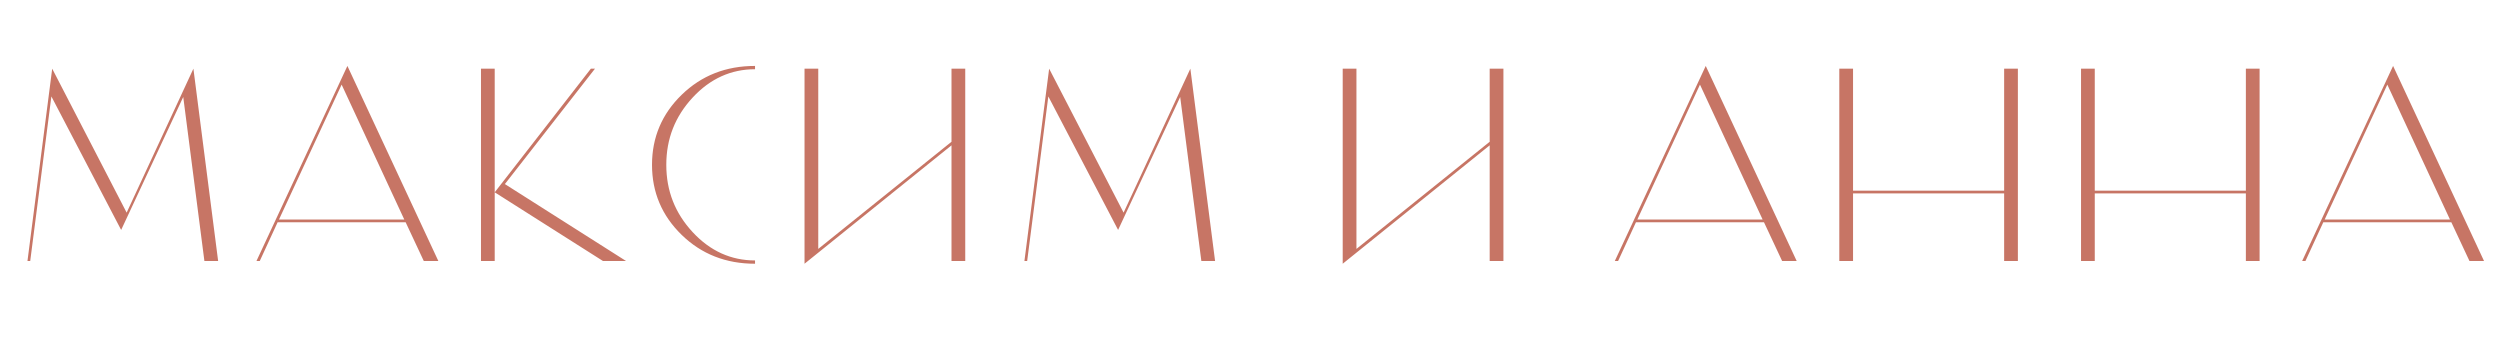 <?xml version="1.0" encoding="UTF-8"?> <svg xmlns="http://www.w3.org/2000/svg" width="364" height="51" viewBox="0 0 364 51" fill="none"> <path d="M7.48 14.04L4.4 38H4L7.6 10L18.44 30.96L28.16 10L31.76 38H29.76L26.68 14.12L17.64 33.48L7.48 14.04ZM37.822 38H37.342L50.582 9.6L63.822 38H61.702L59.062 32.36H40.422L37.822 38ZM49.742 12.32L40.622 31.96H58.862L49.742 12.32ZM72.03 38H70.03V10H72.03V28L86.03 10H86.63L73.51 26.8L91.15 38H87.79L72.03 28V38ZM109.933 37.92V38.4C105.693 38.4 102.133 37 99.253 34.2C96.373 31.4 94.933 28 94.933 24C94.933 20 96.373 16.6 99.253 13.8C102.133 11 105.693 9.6 109.933 9.6V10.08C106.453 10.08 103.413 11.44 100.853 14.2C98.293 16.96 97.013 20.2 97.013 24C97.013 27.8 98.293 31.04 100.853 33.8C103.413 36.56 106.453 37.92 109.933 37.92ZM117.139 38.4V10H119.139V36.24L138.539 20.64V10H140.539V38H138.539V21.16L117.139 38.4ZM152.636 14.04L149.556 38H149.156L152.756 10L163.596 30.96L173.316 10L176.916 38H174.916L171.836 14.12L162.796 33.48L152.636 14.04ZM195.498 38.4V10H197.498V36.24L216.898 20.64V10H218.898V38H216.898V21.16L195.498 38.4ZM235.596 38H235.116L248.356 9.6L261.596 38H259.476L256.836 32.36H238.196L235.596 38ZM247.516 12.32L238.396 31.96H256.636L247.516 12.32ZM269.803 28.16V38H267.803V10H269.803V27.76H291.803V10H293.803V38H291.803V28.16H269.803ZM304.998 28.16V38H302.998V10H304.998V27.76H326.998V10H328.998V38H326.998V28.16H304.998ZM335.674 38H335.194L348.434 9.6L361.674 38H359.554L356.914 32.36H338.274L335.674 38ZM347.594 12.32L338.474 31.96H356.714L347.594 12.32Z" fill="#C77565"></path> </svg> 
